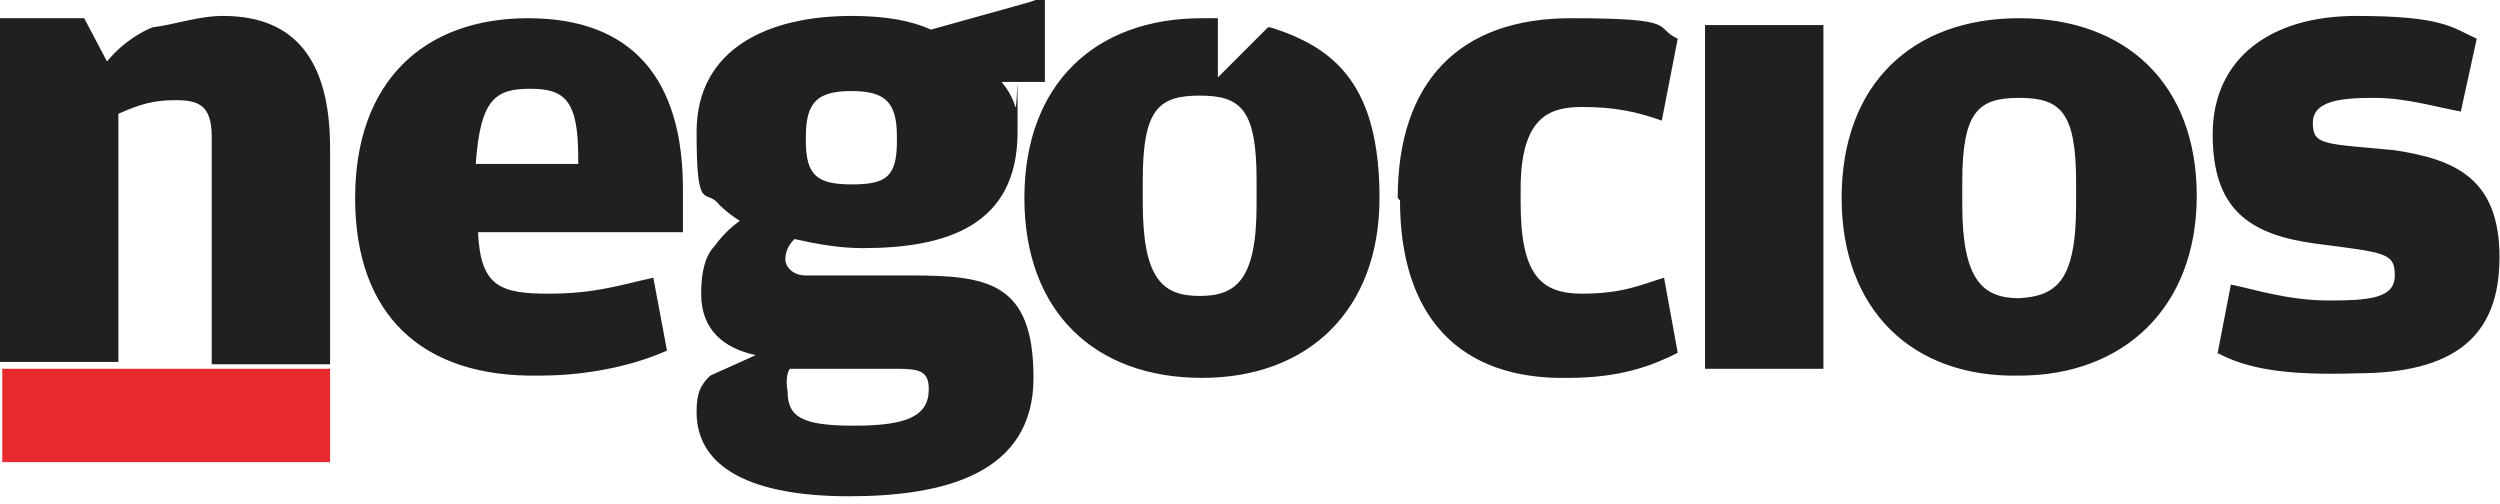 <svg width="228" height="46" viewBox="0 0 228 46" fill="none" xmlns="http://www.w3.org/2000/svg">
<path d="M52.733 15.155V14.325C52.733 9.135 51.487 8.097 48.373 8.097C45.259 8.097 43.806 8.927 43.39 14.948H52.733V15.155ZM32.387 18.062C32.387 7.474 38.615 1.661 48.165 1.661C57.715 1.661 62.283 7.266 62.283 17.232V21.176H43.598C43.806 26.159 45.674 26.782 50.034 26.782C54.394 26.782 56.677 25.951 59.584 25.328L60.83 31.972C58.546 33.01 54.394 34.256 49.203 34.256C38.408 34.463 32.387 28.65 32.387 18.062ZM127.472 18.062C127.472 7.474 133.078 1.661 143.251 1.661C153.423 1.661 150.725 2.491 153.008 3.529L151.555 11.003C149.271 10.173 147.195 9.758 144.289 9.758C141.382 9.758 138.683 10.588 138.683 17.232V18.477C138.683 25.121 140.552 26.782 144.289 26.782C148.026 26.782 149.686 25.951 151.763 25.328L153.008 32.179C150.932 33.218 148.026 34.463 143.043 34.463C133.078 34.671 127.68 28.858 127.68 18.27M155.5 2.284H166.295V33.633H155.5V2.284ZM189.34 18.685V16.609C189.34 10.173 187.887 8.927 184.15 8.927C180.413 8.927 178.959 10.173 178.959 16.609V18.685C178.959 25.536 180.828 27.197 184.15 27.197C187.471 26.989 189.34 25.744 189.34 18.685ZM167.956 18.062C167.956 7.681 174.392 1.661 184.15 1.661C193.907 1.661 200.343 7.681 200.343 17.854C200.343 28.027 193.7 34.256 184.15 34.256C174.392 34.463 167.956 28.235 167.956 18.062ZM202.212 32.387L203.457 25.951C205.533 26.366 208.648 27.404 212.385 27.404C216.122 27.404 218.405 27.197 218.405 25.121C218.405 23.045 217.575 23.045 211.139 22.214C205.118 21.384 201.796 19.1 201.796 12.249C201.796 5.398 206.987 1.453 214.876 1.453C222.765 1.453 223.595 2.491 225.879 3.529L224.426 10.173C222.142 9.758 219.443 8.927 216.537 8.927C213.63 8.927 210.931 9.135 210.931 11.211C210.931 13.287 211.969 13.079 218.405 13.702C223.803 14.533 227.955 16.194 227.955 23.46C227.955 30.726 223.803 34.048 214.876 34.048C208.44 34.255 204.911 33.633 202.212 32.179M114.6 18.685C114.6 25.536 112.732 26.989 109.41 26.989C106.089 26.989 104.22 25.536 104.22 18.477V16.401C104.22 9.965 105.673 8.72 109.41 8.72C113.147 8.72 114.6 9.965 114.6 16.401V18.685ZM115.639 2.491L111.071 7.059V1.661H109.618C99.86 1.661 93.424 7.681 93.424 18.062C93.424 28.442 99.86 34.463 109.618 34.463C119.375 34.463 125.811 28.235 125.811 18.062C125.811 7.889 121.867 4.36 115.846 2.491M20.346 1.453C26.989 1.453 30.103 5.605 30.103 13.495V33.218H19.308V12.457C19.308 9.55 18.062 9.135 15.986 9.135C13.91 9.135 12.664 9.55 10.796 10.38V33.01H0V1.661H7.682L9.758 5.605C11.626 3.322 13.91 2.491 13.91 2.491C15.778 2.284 18.062 1.453 20.346 1.453ZM81.798 12.872C81.798 16.193 80.76 16.816 77.646 16.816C74.532 16.816 73.494 15.986 73.494 12.872V12.457C73.494 9.342 74.532 8.304 77.646 8.304C80.76 8.304 81.798 9.342 81.798 12.457V12.872ZM72.04 33.633H81.798C83.874 33.633 84.705 33.84 84.705 35.501C84.705 37.992 82.629 38.823 77.854 38.823C73.079 38.823 71.833 37.992 71.833 35.709C71.625 34.671 71.833 33.84 72.04 33.633ZM93.84 0.208L84.912 2.699C83.044 1.868 80.76 1.453 77.646 1.453C70.172 1.453 63.529 4.36 63.529 12.041C63.529 19.723 64.359 17.024 65.605 18.685C65.605 18.685 66.435 19.515 67.473 20.138C66.02 21.176 65.189 22.422 65.189 22.422C64.359 23.252 63.944 24.706 63.944 26.782C63.944 30.103 66.02 31.764 68.926 32.387L64.774 34.256C63.944 35.086 63.529 35.709 63.529 37.577C63.529 42.767 68.719 45.259 77.438 45.259C86.158 45.259 94.255 43.183 94.255 34.463C94.255 25.744 90.103 25.121 83.044 25.121H73.494C72.248 25.121 71.625 24.29 71.625 23.667C71.625 23.045 71.833 22.422 72.456 21.799C74.324 22.214 76.4 22.629 78.684 22.629C86.366 22.629 92.802 20.553 92.802 12.041C92.802 3.529 92.802 10.173 92.594 9.758C92.594 9.758 92.386 8.72 91.348 7.474H95.293V0H94.462L93.84 0.208Z" fill="#221F1F"/>
<path d="M30.103 33.633H0.208V42.145H30.103V33.633Z" fill="#E8292E"/>
</svg>
